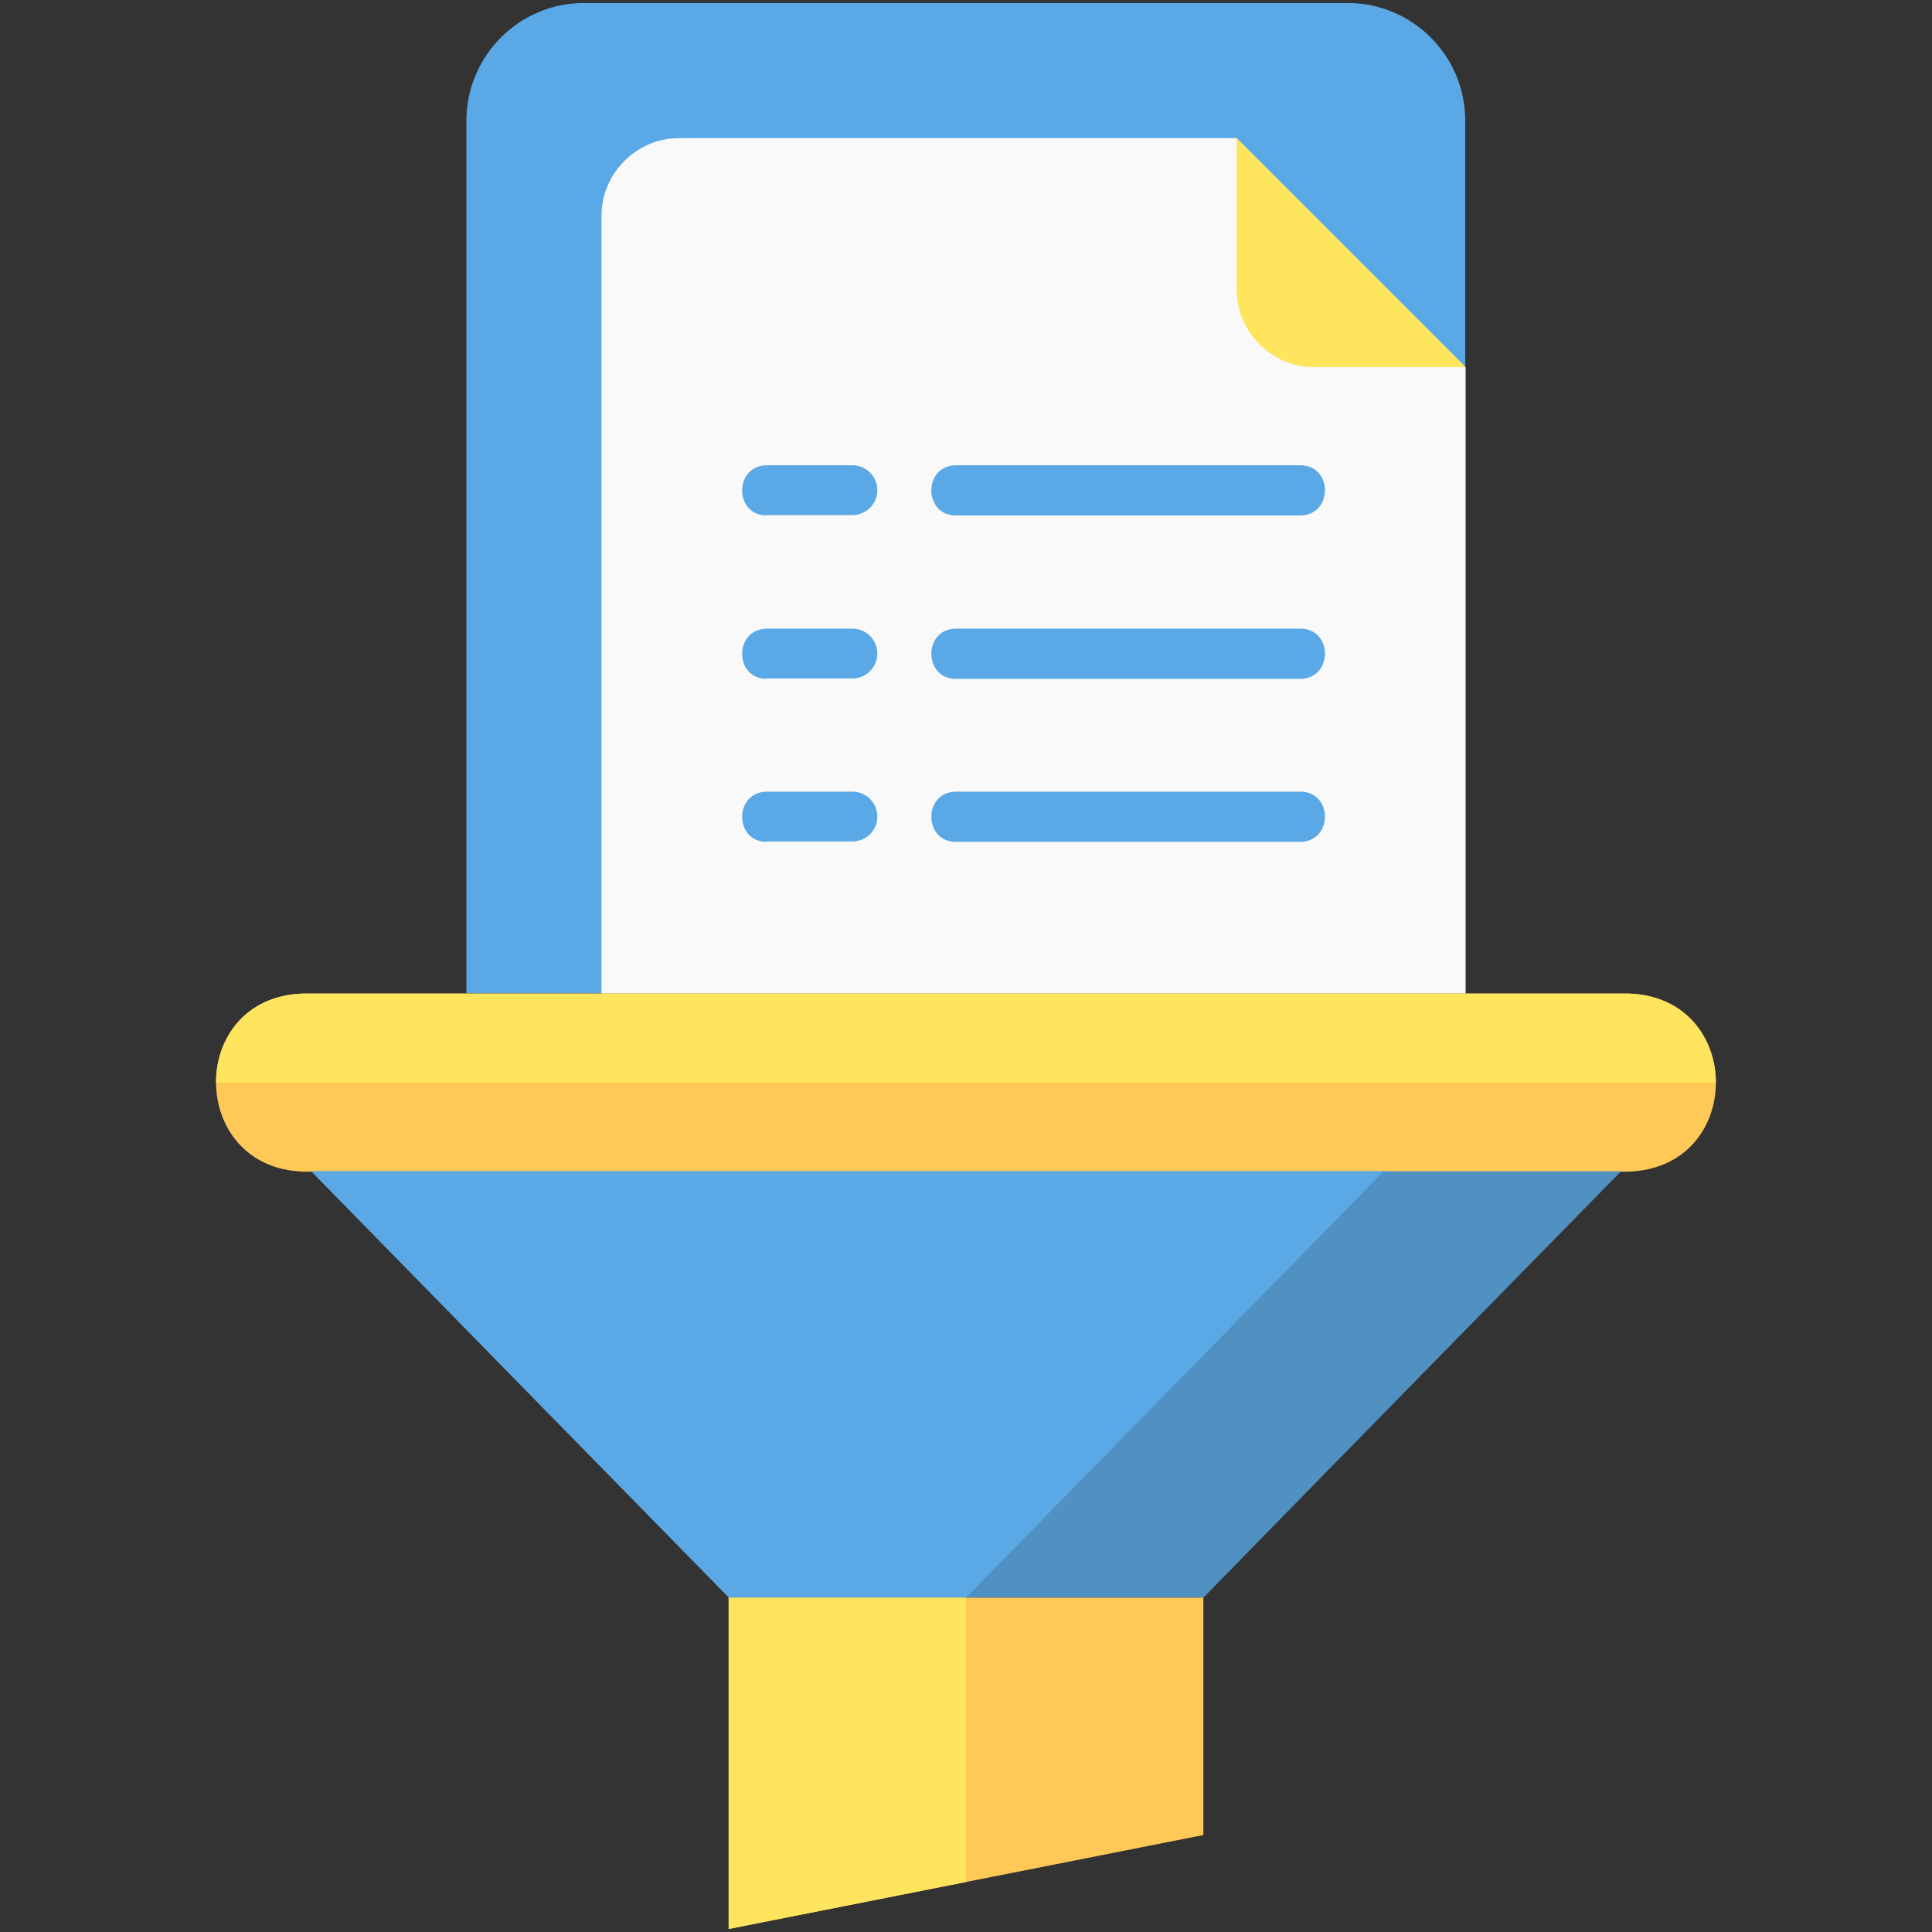 <svg xmlns="http://www.w3.org/2000/svg" xmlns:xlink="http://www.w3.org/1999/xlink" width="512" height="512" x="0" y="0" viewBox="0 0 512 512" style="enable-background:new 0 0 512 512" xml:space="preserve" class=""><rect x="0" y="0" width="512" height="512" fill="#333333" stroke="none"/><g><clipPath id="a"><path d="M80.5 263.3h350.9c31 .8 31.2 46.3 0 47.2H80.5c-30.9-.9-31.1-46.4 0-47.2z" fill="#000000" opacity="1" data-original="#000000"></path></clipPath><clipPath id="b"><path d="M318.9 423.4c15.6-16 93.4-95.4 110.7-113H82.5c17.7 18.1 94.6 96.6 110.7 113h6.6z" fill="#000000" opacity="1" data-original="#000000"></path></clipPath><clipPath id="c"><path d="M193.1 423.4h125.8v62.9l-125.8 24.9z" fill="#000000" opacity="1" data-original="#000000"></path></clipPath><g fill-rule="evenodd" clip-rule="evenodd"><path fill="#5AA9E6" d="M154.7.8h202.5c17.1 0 31.1 14 31.1 31.1v231.3H123.6V32c0-17.2 14-31.2 31.1-31.2z" opacity="1" data-original="#5aa9e6" class=""></path><path fill="#F9F9F9" d="M327.7 36.6H180c-11.3 0-20.6 9.3-20.6 20.6v206.1h229v-166z" opacity="1" data-original="#f9f9f9" class=""></path><path fill="#FFE45E" d="M327.7 36.6v40.1c0 11.3 9.3 20.6 20.6 20.6h40.1z" opacity="1" data-original="#ffe45e"></path><path fill="#5AA9E6" d="M253.3 136.6c-8.6 0-8.7-13.2 0-13.3h91.3c8.7 0 8.7 13.2 0 13.3zM253.3 179.9c-8.6 0-8.7-13.2 0-13.3h91.3c8.7 0 8.7 13.2 0 13.3zM253.3 223.1c-8.6 0-8.7-13.2 0-13.3h91.3c8.7 0 8.7 13.2 0 13.3zM203.2 136.6c-8.7 0-8.7-13.2 0-13.3h22.7c3.7 0 6.6 3 6.6 6.6 0 3.7-3 6.6-6.6 6.6h-22.7zM203.2 179.9c-8.7 0-8.7-13.2 0-13.3h22.7c3.7 0 6.6 3 6.6 6.6 0 3.7-3 6.6-6.6 6.6h-22.7zM203.2 223.1c-8.7 0-8.7-13.2 0-13.3h22.7c3.7 0 6.6 3 6.6 6.6 0 3.7-3 6.6-6.6 6.6h-22.7z" opacity="1" data-original="#5aa9e6" class=""></path><path fill="#FFC958" d="M80.5 263.3h350.9c31 .8 31.2 46.3 0 47.2H80.5c-30.9-.9-31.1-46.4 0-47.2z" opacity="1" data-original="#ffc958"></path></g><g clip-path="url(#a)"><path fill="#FFE45E" fill-rule="evenodd" d="M35.6 239.7h440.7c30.9.8 31.2 46.3 0 47.2H35.6c-30.9-.9-31.1-46.3 0-47.2z" clip-rule="evenodd" opacity="1" data-original="#ffe45e"></path></g><path fill="#5191C2" fill-rule="evenodd" d="M318.9 423.4c15.6-16 93.4-95.4 110.7-113H82.5c17.7 18.1 94.6 96.6 110.7 113h6.6z" clip-rule="evenodd" opacity="1" data-original="#5191c2"></path><g clip-path="url(#b)"><path fill="#5AA9E6" fill-rule="evenodd" d="M256 423.4c15.6-16 93.4-95.4 110.7-113H19.6c17.7 18.1 94.6 96.6 110.7 113h6.6z" clip-rule="evenodd" opacity="1" data-original="#5aa9e6" class=""></path></g><path fill="#FFC958" fill-rule="evenodd" d="M193.1 423.4h125.8v62.9l-125.8 24.9z" clip-rule="evenodd" opacity="1" data-original="#ffc958"></path><g clip-path="url(#c)"><path fill="#FFE45E" fill-rule="evenodd" d="M256 423.4H130.2v95.8L256 557.1z" clip-rule="evenodd" opacity="1" data-original="#ffe45e"></path></g></g></svg>